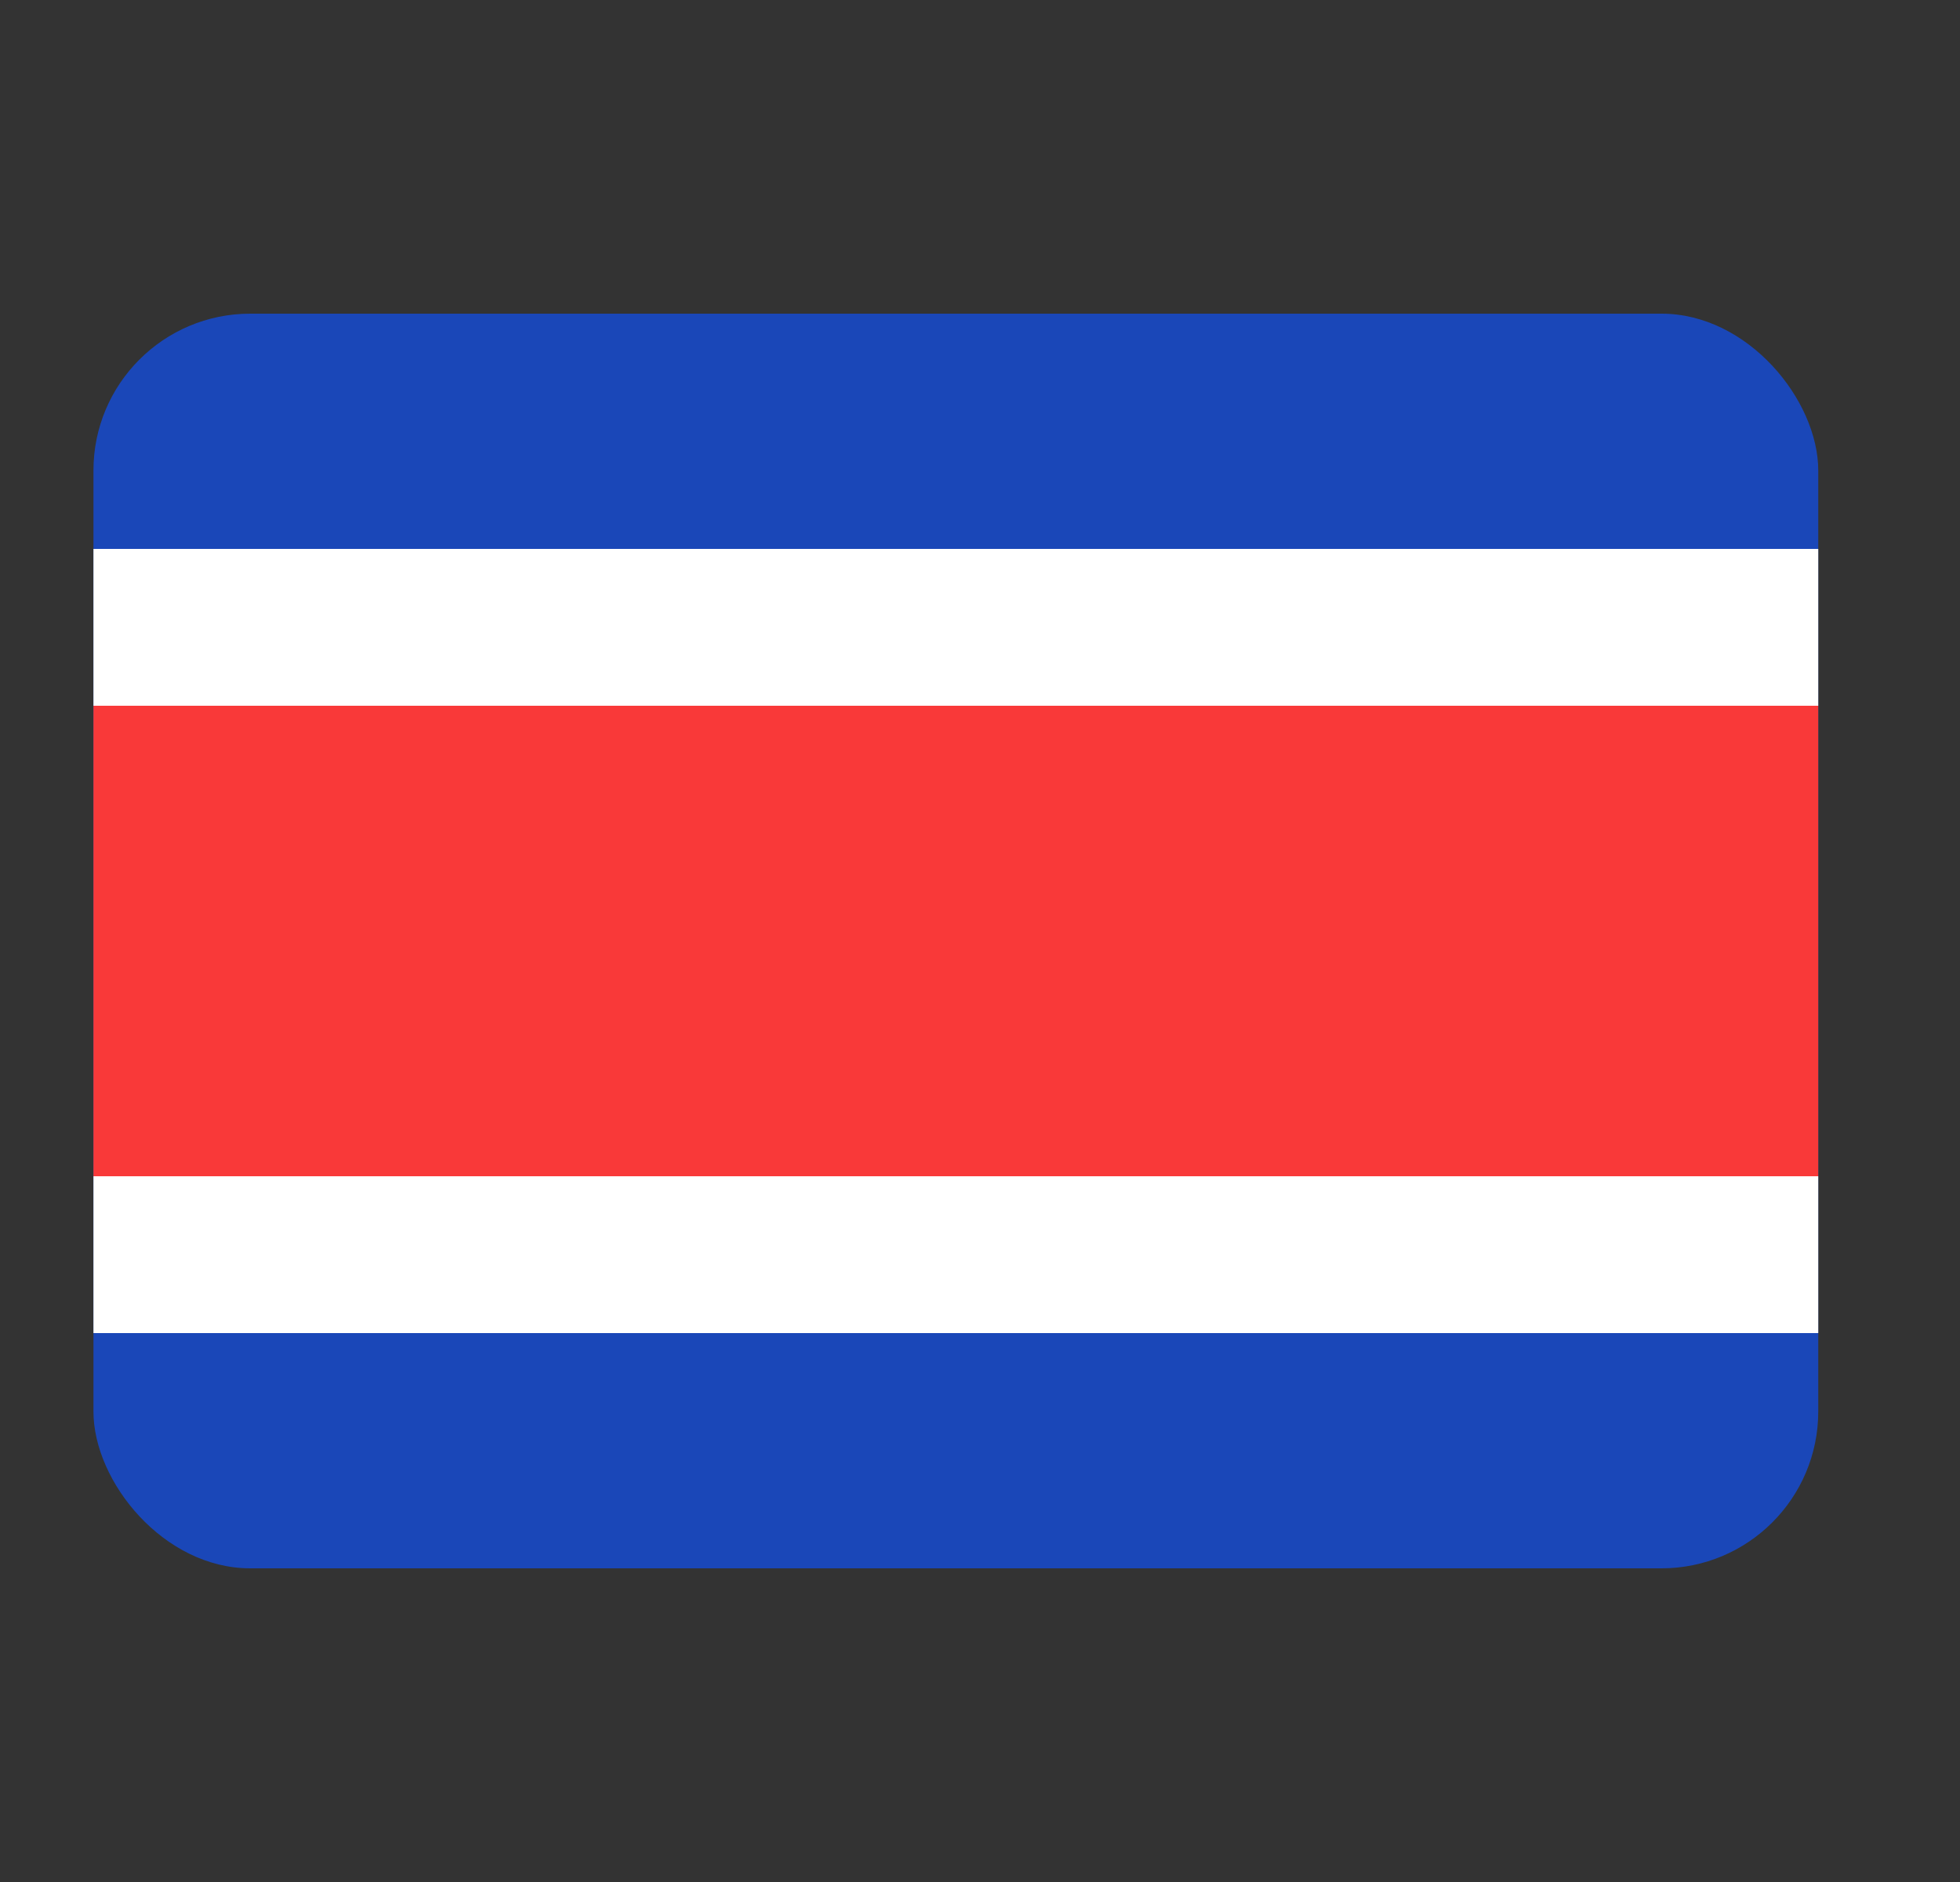 <?xml version="1.0" encoding="UTF-8"?>
<svg xmlns="http://www.w3.org/2000/svg" width="25" height="24" viewBox="0 0 25 24" fill="none">
  <rect x="0" y="0" width="25" height="24" fill="#333333" stroke="none"/>
  <g clip-path="url(#clip0_2270_124356)">
    <rect x="1.192" y="4" width="22" height="16" rx="2" fill="#1A47B8"></rect>
    <path fill-rule="evenodd" clip-rule="evenodd" d="M1.192 7H23.192V9H1.192V7Z" fill="white"></path>
    <path fill-rule="evenodd" clip-rule="evenodd" d="M1.192 9H23.192V15H1.192V9Z" fill="#F93939"></path>
    <path fill-rule="evenodd" clip-rule="evenodd" d="M1.192 15H23.192V17H1.192V15Z" fill="white"></path>
  </g>
  <defs>
    <clipPath id="clip0_2270_124356">
      <rect x="1.192" y="4" width="22" height="16" rx="2" fill="white"></rect>
    </clipPath>
  </defs>
</svg>
